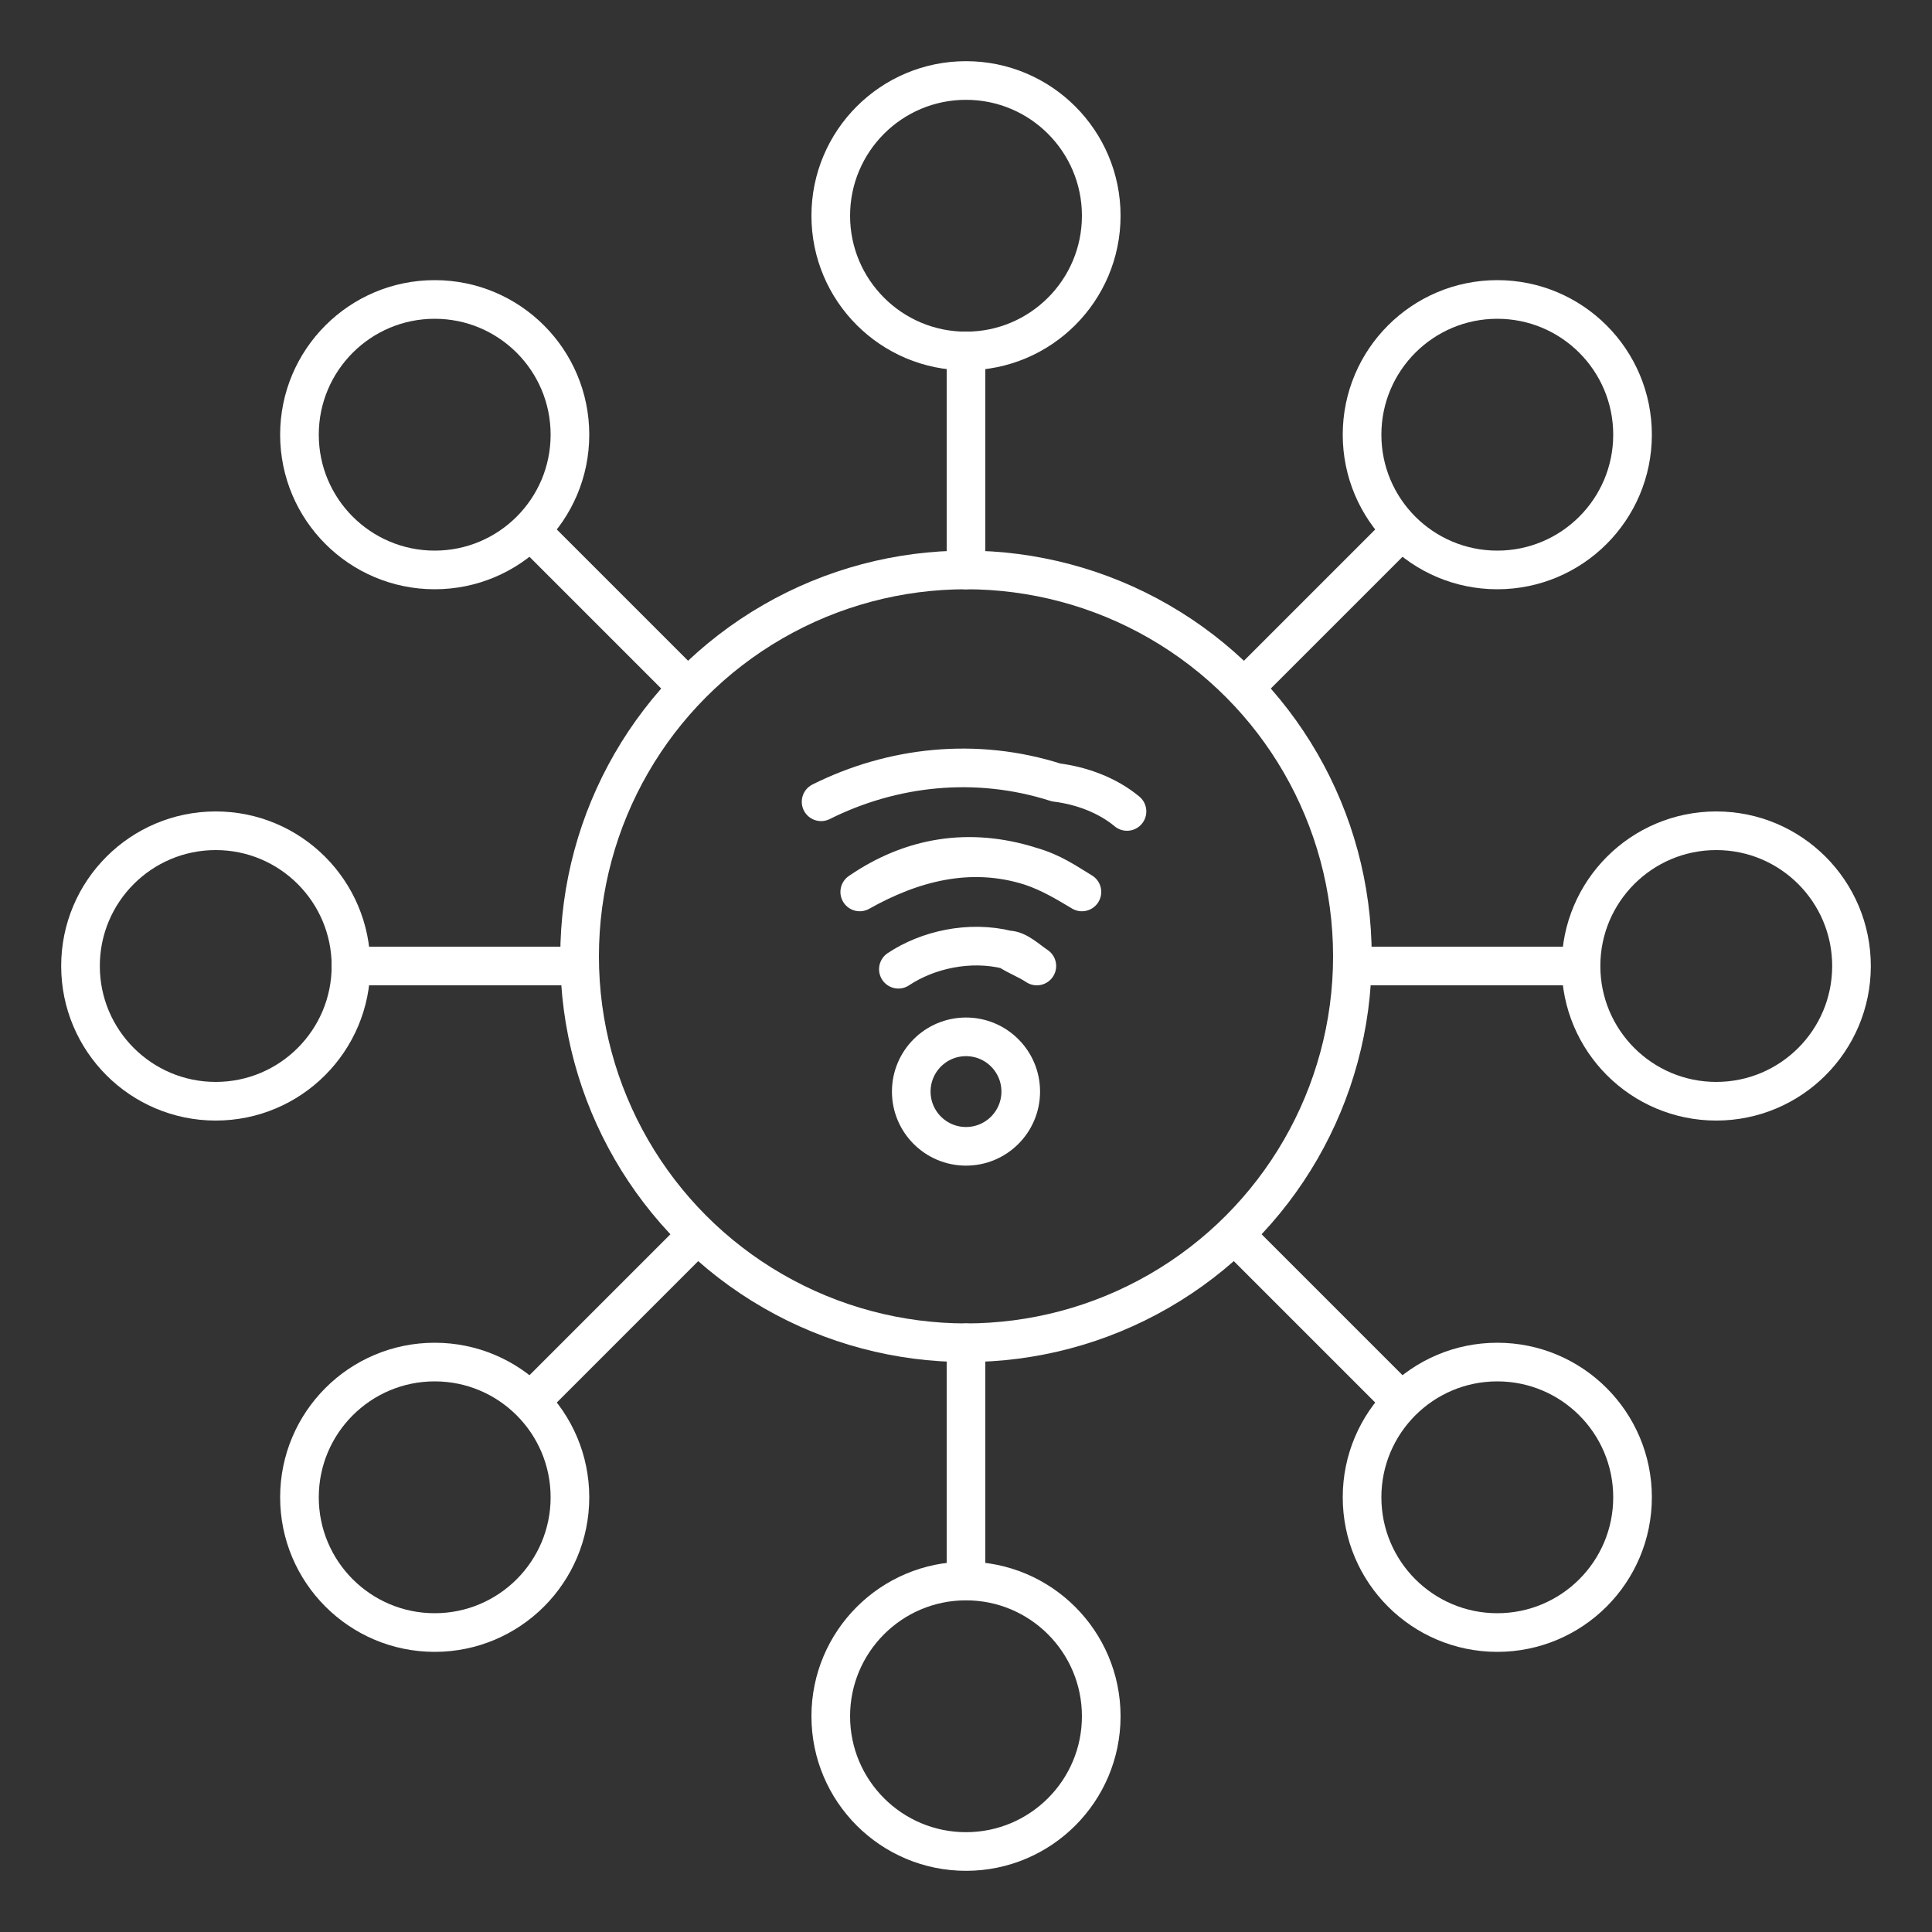 <svg xmlns="http://www.w3.org/2000/svg" id="design" viewBox="0 0 60 60"><rect x="0" y="0" width="60" height="60" fill="#333333" stroke="none"/><defs><style>      .cls-1 {        fill: none;        stroke: #fff;        stroke-linecap: round;        stroke-linejoin: round;        stroke-width: 1.2px;      }    </style></defs><g><g><circle class="cls-1" cx="30" cy="6.7" r="4.2"></circle><line class="cls-1" x1="30" y1="10.9" x2="30" y2="17.7"></line></g><g><circle class="cls-1" cx="30" cy="53.3" r="4.2"></circle><line class="cls-1" x1="30" y1="41.7" x2="30" y2="48.8"></line></g></g><g><g><circle class="cls-1" cx="13.5" cy="13.5" r="4.2"></circle><line class="cls-1" x1="16.5" y1="16.5" x2="21.3" y2="21.3"></line></g><g><circle class="cls-1" cx="46.5" cy="46.5" r="4.2"></circle><line class="cls-1" x1="38.4" y1="38.4" x2="43.4" y2="43.4"></line></g></g><g><g><circle class="cls-1" cx="6.7" cy="30" r="4.2"></circle><line class="cls-1" x1="10.9" y1="30" x2="18" y2="30"></line></g><g><circle class="cls-1" cx="53.3" cy="30" r="4.2"></circle><line class="cls-1" x1="42" y1="30" x2="48.8" y2="30"></line></g></g><g><g><circle class="cls-1" cx="13.5" cy="46.5" r="4.2"></circle><line class="cls-1" x1="16.5" y1="43.5" x2="21.6" y2="38.4"></line></g><g><circle class="cls-1" cx="46.5" cy="13.5" r="4.2"></circle><line class="cls-1" x1="38.7" y1="21.3" x2="43.4" y2="16.6"></line></g></g><circle class="cls-1" cx="30" cy="29.7" r="12"></circle><g><circle class="cls-1" cx="30" cy="33.9" r="1.7"></circle><g><path class="cls-1" d="M35,25.2c-.6-.5-1.4-.8-2.2-.9-2.5-.8-5.1-.5-7.3.6"></path><path class="cls-1" d="M33.6,27.7c-.5-.3-.9-.6-1.6-.8-1.9-.6-3.7-.3-5.3.8,1.6-.9,3.4-1.4,5.3-.8.6.2,1.1.5,1.6.8"></path><path class="cls-1" d="M32.2,30c-.3-.2-.6-.3-.9-.5-1.2-.3-2.5,0-3.4.6.9-.6,2.2-.9,3.4-.6.3,0,.6.3.9.5"></path></g></g></svg>